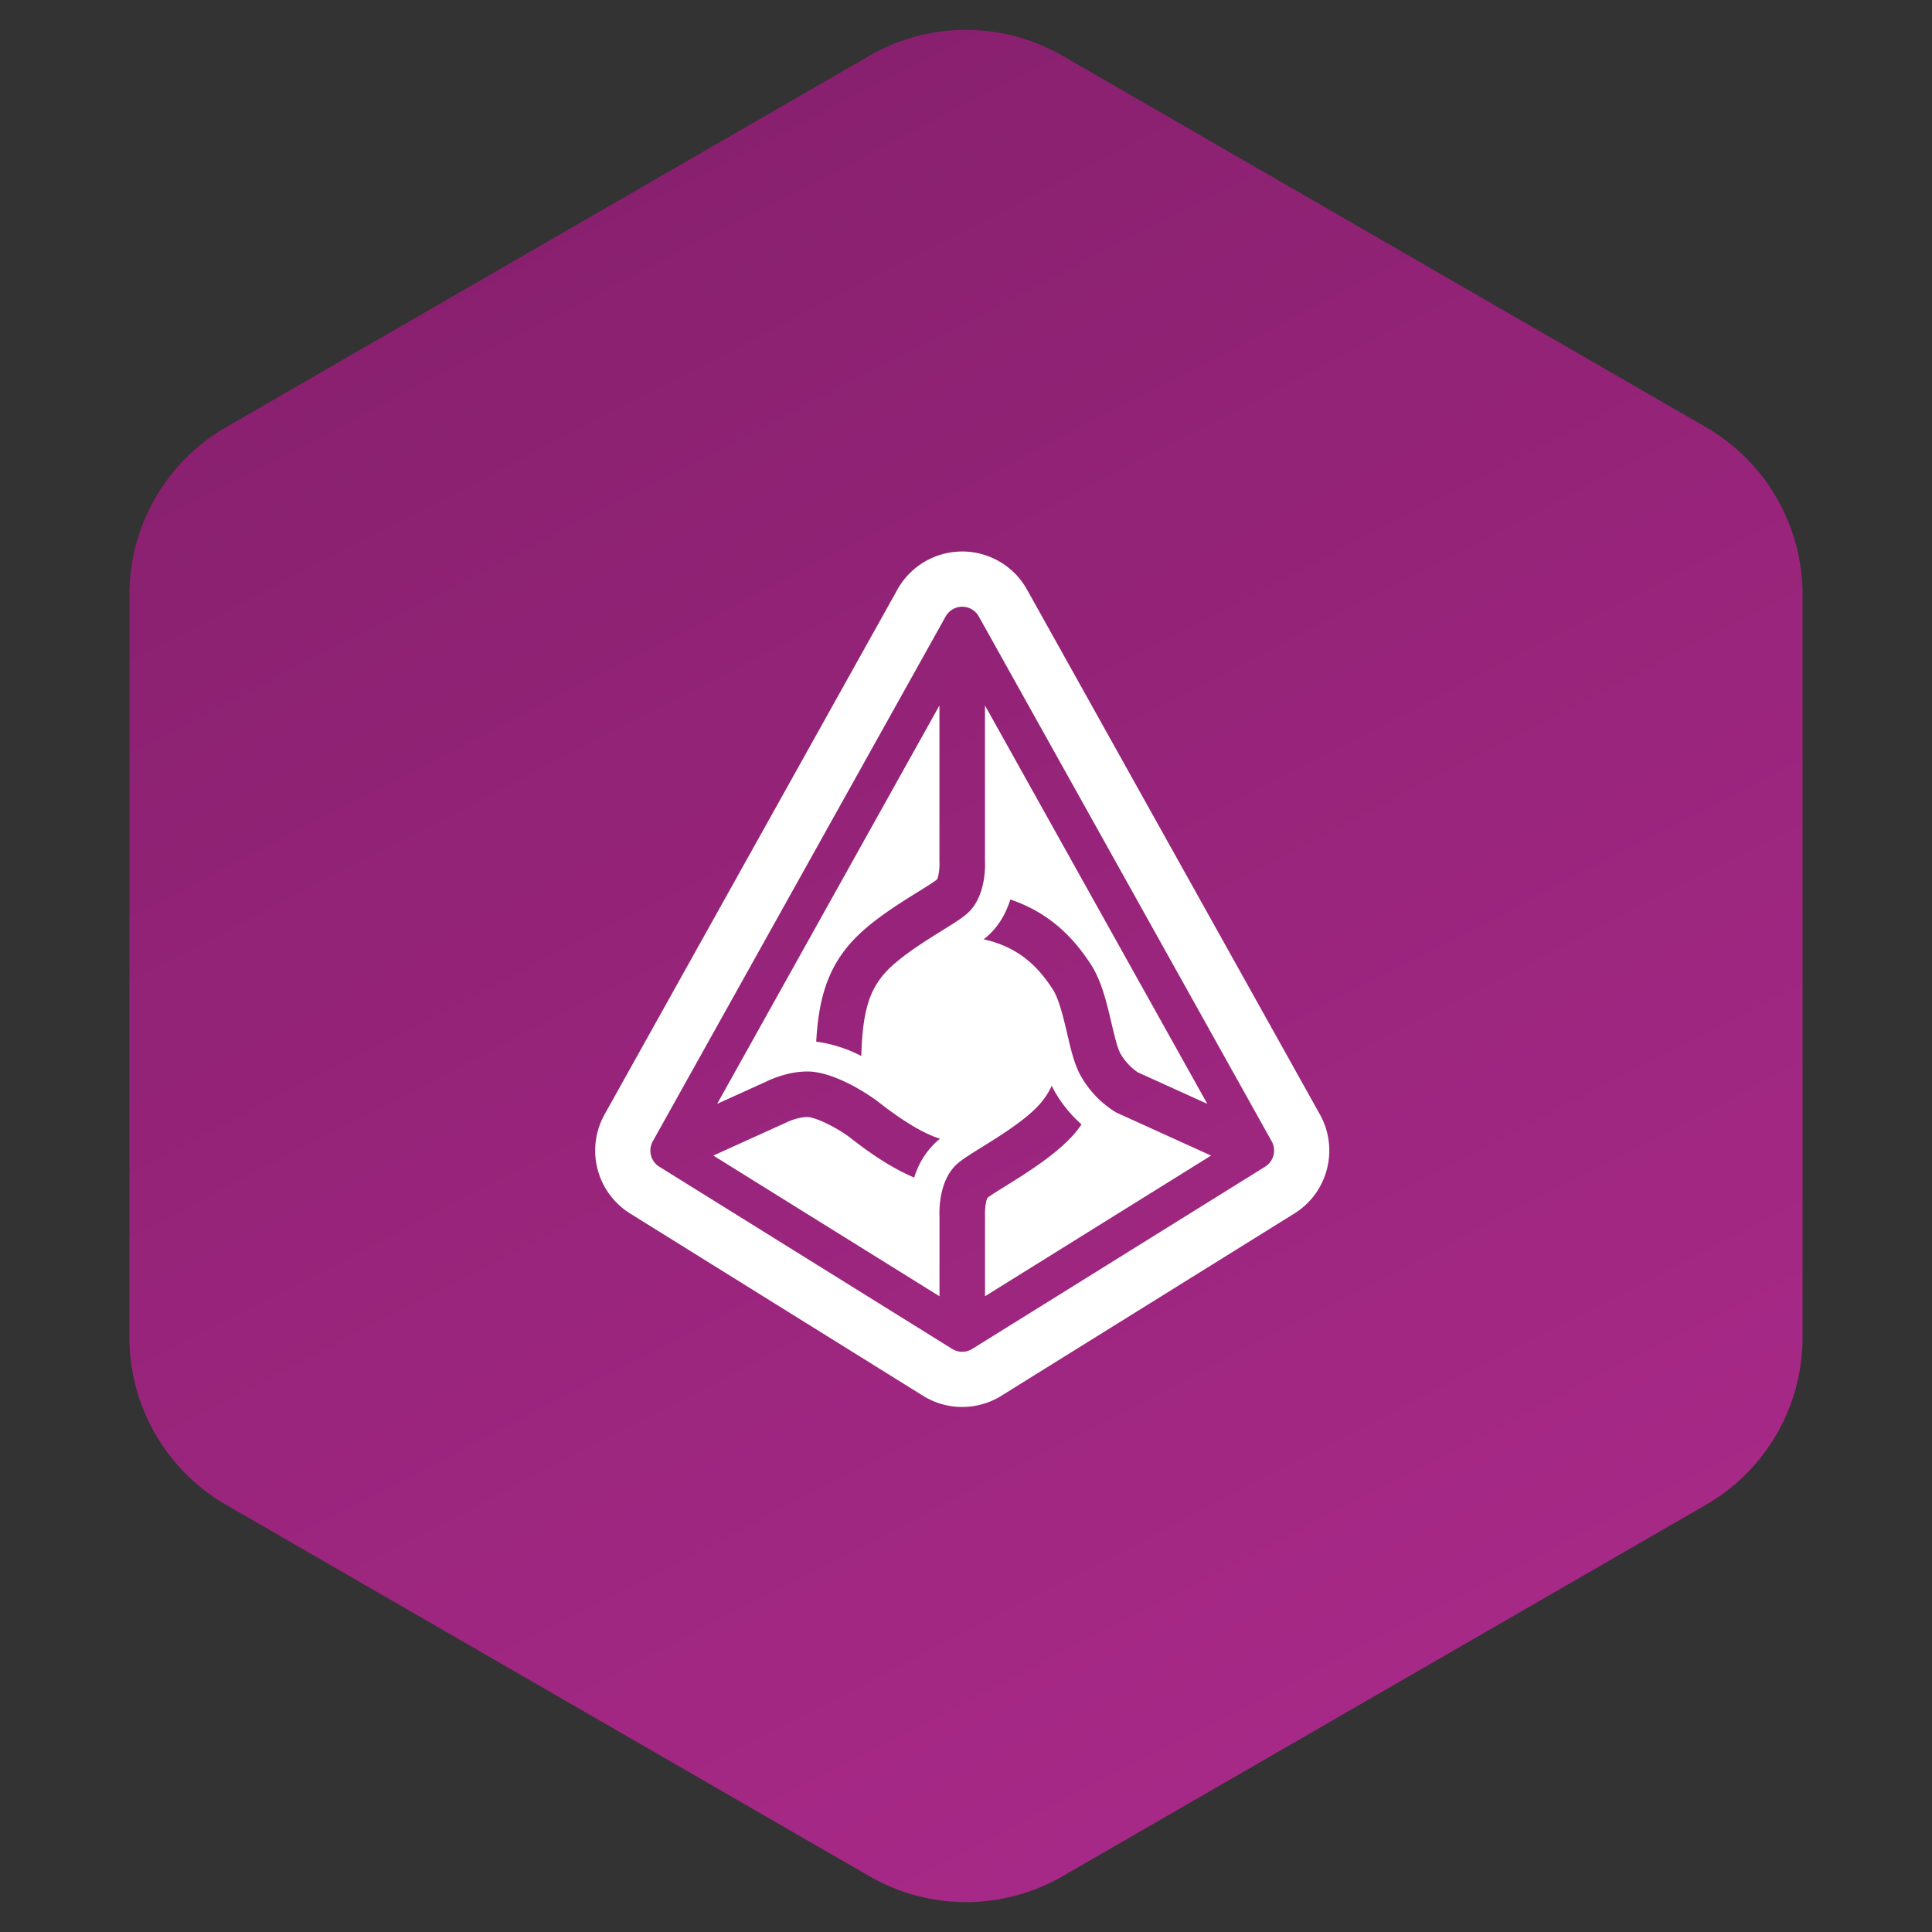 <svg width="40" height="40" xmlns="http://www.w3.org/2000/svg"><rect width="100%" height="100%" fill="#333333" stroke="none"/><defs><linearGradient x1="22.351%" y1="-12.223%" x2="97.83%" y2="150.605%" id="a"><stop stop-color="#821E69" offset="0%"/><stop stop-color="#BC2F98" offset="100%"/></linearGradient></defs><g fill="none" fill-rule="evenodd"><path d="M22 1.155l13.32 7.69a4 4 0 0 1 2 3.464v15.382a4 4 0 0 1-2 3.464L22 38.845a4 4 0 0 1-4 0l-13.32-7.69a4 4 0 0 1-2-3.464V12.309a4 4 0 0 1 2-3.464L18 1.155a4 4 0 0 1 4 0z" fill="url(#a)"/><g fill="#FFF" fill-rule="nonzero"><path d="M26.193 24.155a.393.393 0 0 0 .136-.525l-6.064-10.867a.393.393 0 0 0-.686 0L13.515 23.63a.393.393 0 0 0 .135.525l6.064 3.773a.394.394 0 0 0 .415 0l6.064-3.773zm-5.46 4.743a1.537 1.537 0 0 1-1.623 0l-6.063-3.773a1.536 1.536 0 0 1-.53-2.052l6.063-10.867a1.536 1.536 0 0 1 2.683 0l6.064 10.867c.399.716.166 1.62-.53 2.052l-6.065 3.773z"/><path d="M23.098 23.026a2.083 2.083 0 0 1-.73-.766c-.126-.228-.198-.536-.274-.863-.08-.336-.168-.718-.303-.922-.277-.422-.664-.859-1.426-1.028.029-.022.057-.044.083-.067.245-.22.388-.493.47-.757.88.296 1.36.876 1.66 1.333.228.345.337.813.434 1.226.056.239.12.509.182.624.124.225.309.359.36.394l1.442.654-4.603-8.248v3.217c.007.152.007.755-.365 1.088-.11.098-.28.204-.516.351-.386.24-.913.568-1.198.891-.326.372-.458.824-.482 1.71a2.873 2.873 0 0 0-.933-.297c.047-.841.217-1.477.707-2.035.376-.429.972-.8 1.408-1.07.15-.093.337-.21.385-.253.028-.04.057-.218.052-.35l-.001-.024v-3.228l-4.602 8.248 1.03-.467c.078-.039.436-.203.838-.203.523 0 1.207.425 1.495.65.599.467.998.664 1.251.742-.022.018-.045.036-.065.054a1.661 1.661 0 0 0-.469.75c-.384-.16-.813-.425-1.297-.803-.32-.25-.763-.45-.915-.45-.17 0-.364.077-.424.107l-.017.008-1.506.683 4.682 2.913v-1.652c-.006-.151-.007-.754.365-1.088.11-.098.28-.204.517-.35.385-.24.913-.568 1.197-.892a1.61 1.61 0 0 0 .247-.378c.014.028.025.058.04.085.173.315.39.552.575.718a2.69 2.69 0 0 1-.153.198c-.377.428-.973.799-1.409 1.07-.15.093-.337.209-.385.252-.028.04-.057.218-.051.35v1.686l4.68-2.912-1.938-.88a.43.43 0 0 1-.038-.019z"/></g></g></svg>